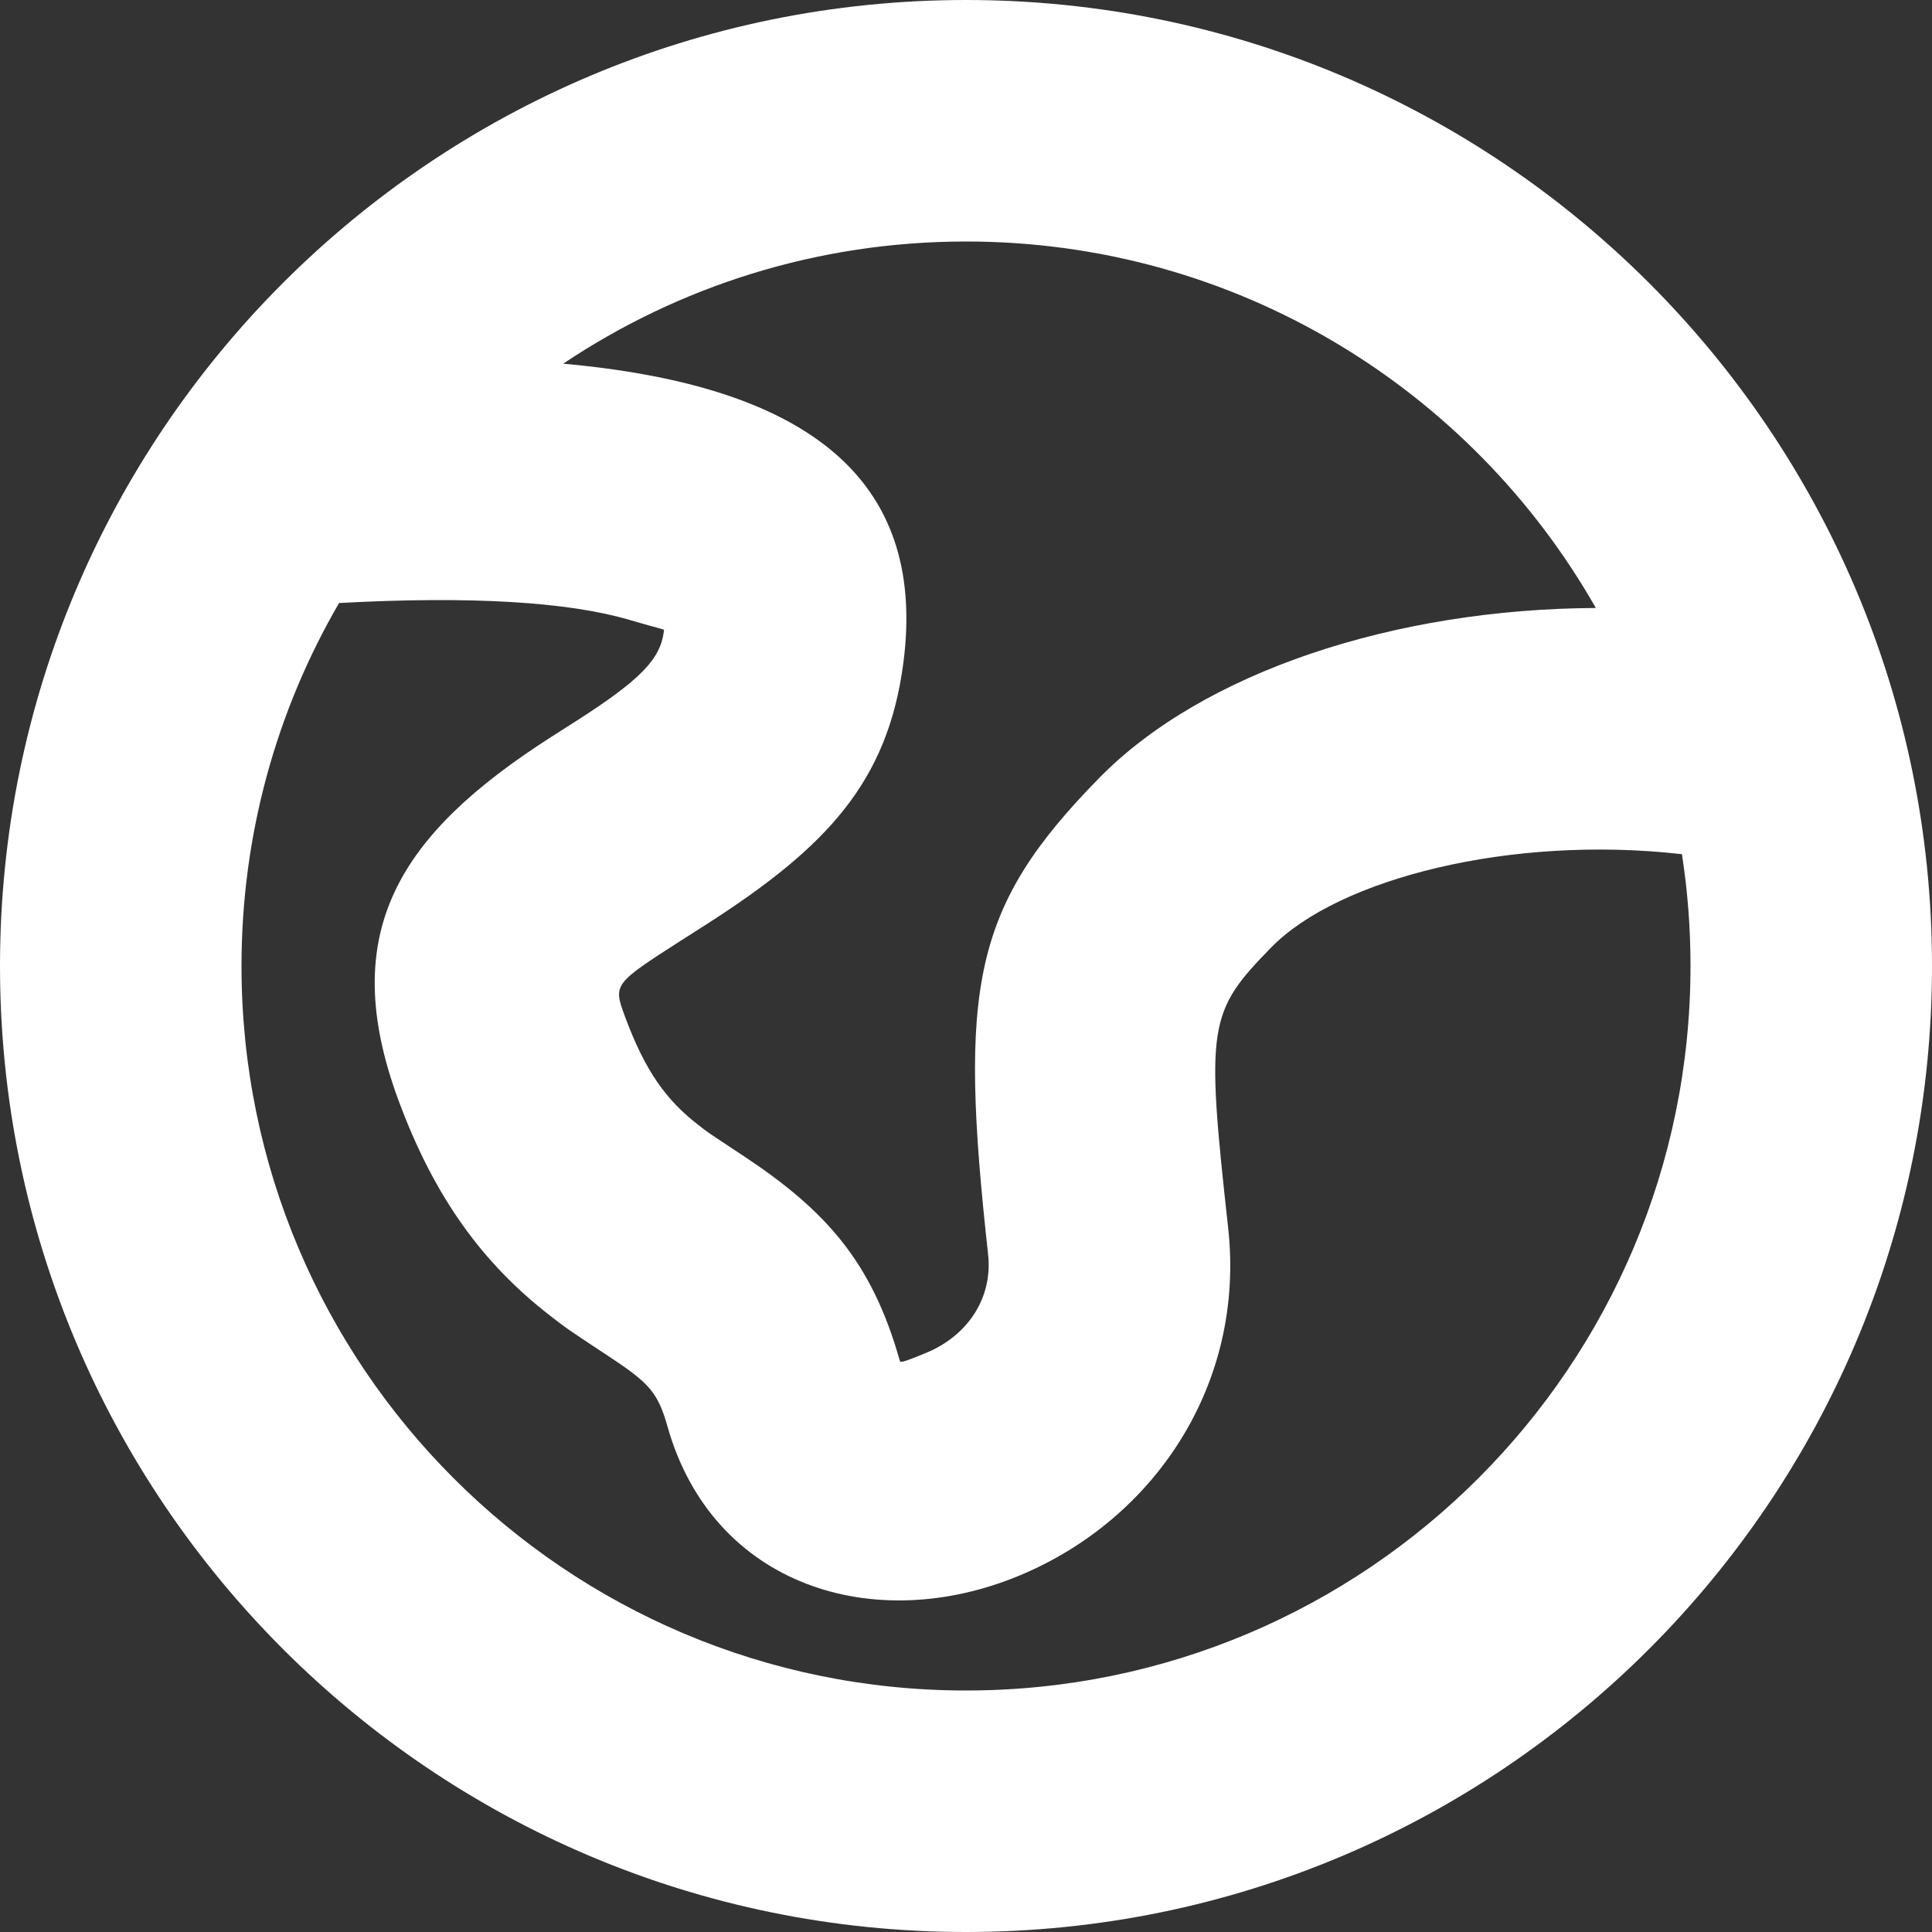 <?xml version="1.0" encoding="UTF-8"?>
<svg width="16px" height="16px" viewBox="0 0 16 16" version="1.1" xmlns="http://www.w3.org/2000/svg" xmlns:xlink="http://www.w3.org/1999/xlink">
    <rect x="0" y="0" width="16" height="16" fill="#333333" stroke="none"/>
    <title>形状结合</title>
    <g id="页面-1" stroke="none" stroke-width="1" fill="none" fill-rule="evenodd">
        <g id="导航-登陆" transform="translate(-1590, -24)" fill="#fff" fill-rule="nonzero">
            <g id="Group-30" transform="translate(1590, 20)">
                <g id="编组" transform="translate(0, 4)">
                    <path d="M8,0 C12.418,0 16,3.582 16,8 C16,12.418 12.418,16 8,16 C3.582,16 0,12.418 0,8 C0,3.582 3.582,0 8,0 Z M5.21,5.133 C4.713,4.986 3.905,4.934 2.808,4.994 C2.294,5.878 2,6.905 2,8 C2,11.314 4.686,14 8,14 C11.314,14 14,11.314 14,8 C14,7.685 13.976,7.376 13.929,7.074 C12.516,6.913 11.088,7.275 10.53,7.844 C10.004,8.381 9.985,8.487 10.171,10.168 C10.314,11.461 9.564,12.581 8.445,13.047 C7.237,13.551 5.901,13.133 5.528,11.814 C5.449,11.535 5.38,11.456 5.048,11.237 C4.683,10.996 4.698,11.006 4.552,10.893 C4.001,10.465 3.598,9.92 3.3,9.112 C2.786,7.722 3.304,6.911 4.562,6.105 L4.562,6.105 L4.775,5.969 C5.312,5.625 5.469,5.456 5.498,5.228 C5.501,5.21 5.511,5.218 5.371,5.179 Z M8,2 C6.766,2 5.618,2.373 4.664,3.012 C6.65,3.19 7.681,3.94 7.482,5.484 C7.354,6.473 6.851,7.013 5.855,7.652 L5.855,7.652 L5.642,7.788 C5.08,8.148 5.077,8.152 5.176,8.419 C5.344,8.874 5.521,9.113 5.779,9.313 C5.864,9.38 5.85,9.37 6.15,9.568 C6.845,10.027 7.222,10.454 7.452,11.27 C7.457,11.284 7.468,11.288 7.676,11.201 C8.014,11.06 8.223,10.748 8.183,10.388 C7.938,8.168 8.053,7.514 9.102,6.444 C9.963,5.565 11.549,5.043 13.216,5.035 C12.185,3.222 10.235,2 8,2 Z" id="形状结合"></path>
                </g>
            </g>
        </g>
    </g>
</svg>